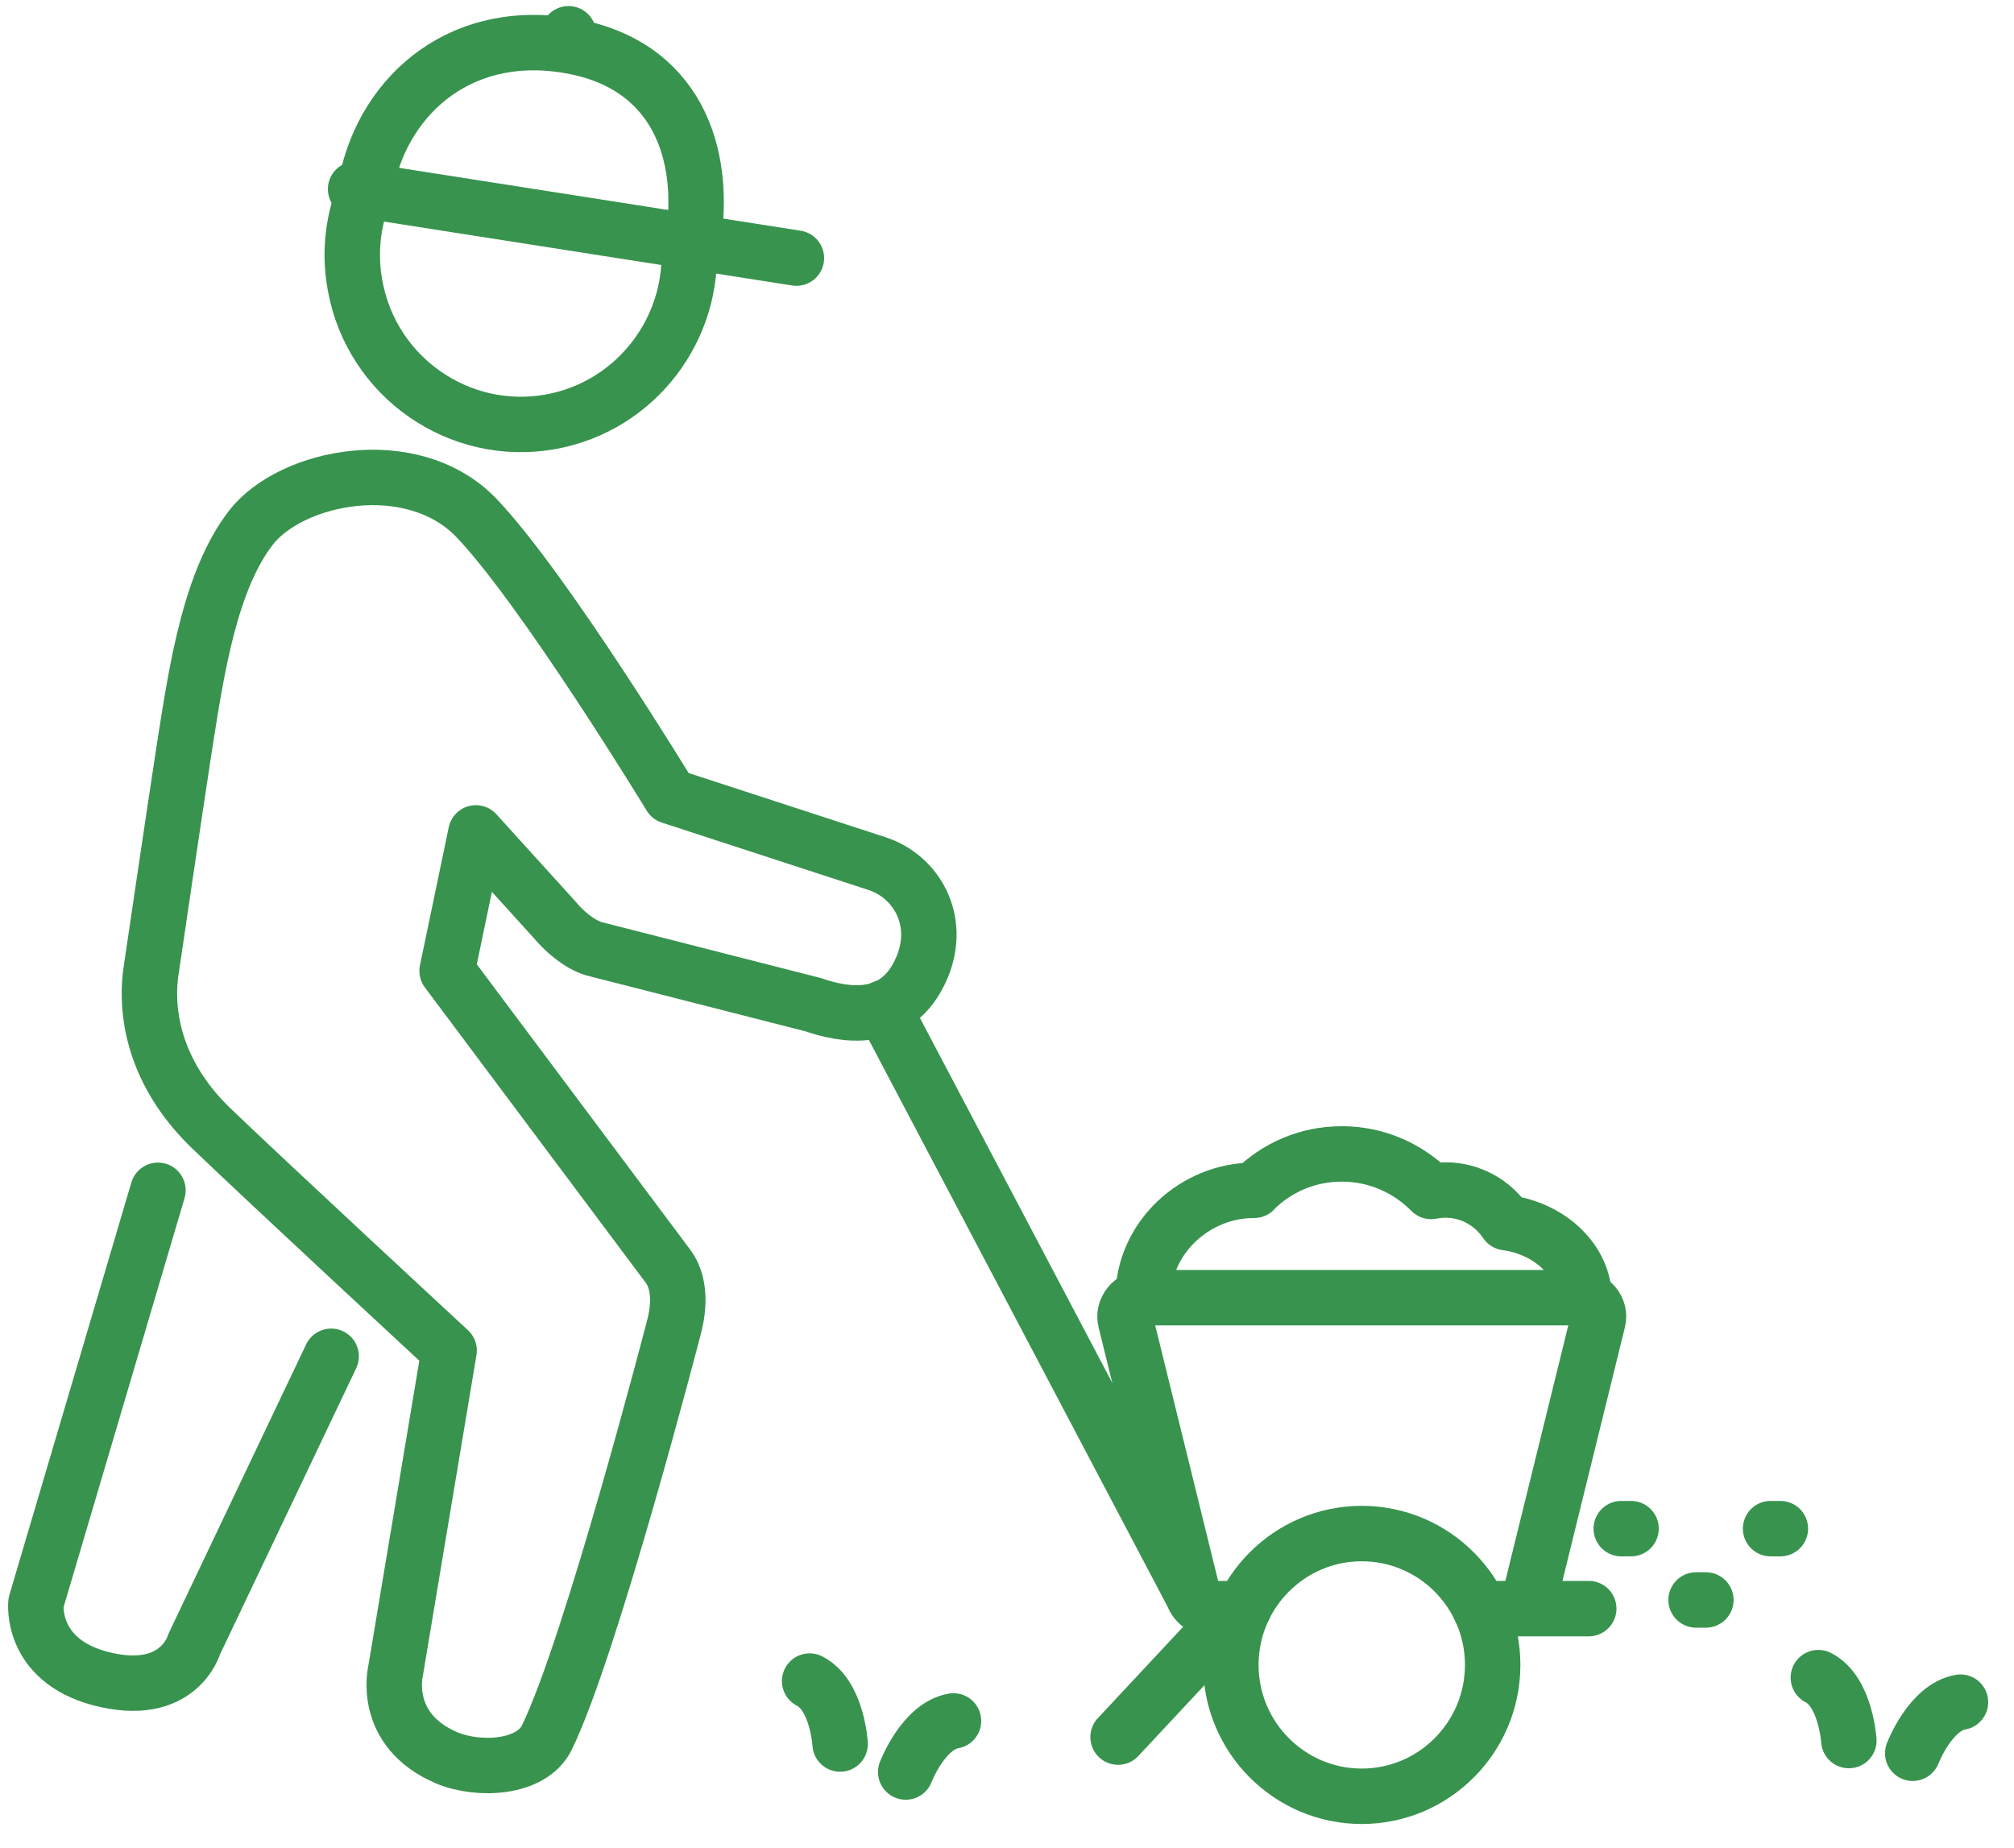 <svg width="109" height="100" viewBox="0 0 109 100" fill="none" xmlns="http://www.w3.org/2000/svg">
<path d="M49.906 52.344C50.965 49.812 49.595 47.422 47.446 46.734L36.281 43.094C36.281 43.094 29.43 31.828 25.755 28C22.283 24.438 15.758 25.75 13.578 28.562C11.383 31.406 10.651 36.172 9.997 40.344C9.514 43.453 8.144 52.766 8.144 52.766C7.832 55.516 8.782 58.531 11.461 61.094C14.45 63.969 24.307 73.094 24.307 73.094L21.411 90.422C21.411 90.422 20.617 93.625 24.182 95.141C25.895 95.859 28.776 95.734 29.601 94.031C31.999 89.109 36.468 71.859 36.468 71.859C36.795 70.656 36.795 69.375 36.141 68.516L24.198 52.547L25.755 45.078L29.991 49.75C30.473 50.328 31.252 51.062 32.124 51.344L44.005 54.375C45.546 54.906 48.536 55.578 49.891 52.375L49.906 52.344Z" stroke="#38934E" stroke-width="3" stroke-linecap="round" stroke-linejoin="round"/>
<path d="M8.549 64.422L1.946 86.75C1.946 86.75 1.604 89.828 5.419 90.844C9.685 91.969 10.511 88.984 10.511 88.984L17.923 73.406" stroke="#38934E" stroke-width="3" stroke-linecap="round" stroke-linejoin="round"/>
<path d="M30.691 2.266L30.769 1.828" stroke="#38934E" stroke-width="3" stroke-linecap="round" stroke-linejoin="round"/>
<path d="M19.246 10.234L43.102 13.969" stroke="#38934E" stroke-width="3" stroke-linecap="round" stroke-linejoin="round"/>
<path d="M19.76 10.297C20.523 5.469 24.634 1.484 30.66 2.453C36.608 3.391 38.275 8.281 37.496 13.109" stroke="#38934E" stroke-width="3" stroke-linecap="round" stroke-linejoin="round"/>
<path d="M37.278 13.125C37.636 17.75 34.444 21.984 29.804 22.828C24.852 23.719 20.103 20.406 19.215 15.438C18.888 13.656 19.106 11.922 19.745 10.359" stroke="#38934E" stroke-width="3" stroke-linecap="round" stroke-linejoin="round"/>
<path d="M103.519 94.891C103.519 94.891 104.469 92.406 106.104 92.125" stroke="#38934E" stroke-width="3" stroke-linecap="round" stroke-linejoin="round"/>
<path d="M100.062 94.203C100.062 94.203 99.891 91.547 98.411 90.797" stroke="#38934E" stroke-width="3" stroke-linecap="round" stroke-linejoin="round"/>
<path d="M49.019 95.906C49.019 95.906 49.969 93.422 51.604 93.141" stroke="#38934E" stroke-width="3" stroke-linecap="round" stroke-linejoin="round"/>
<path d="M45.469 94.391C45.469 94.391 45.313 91.734 43.818 90.984" stroke="#38934E" stroke-width="3" stroke-linecap="round" stroke-linejoin="round"/>
<path d="M80.785 90.109C80.785 94.031 77.608 97.219 73.7 97.219C69.791 97.219 66.615 94.031 66.615 90.109C66.615 86.188 69.791 83 73.7 83C77.608 83 80.785 86.188 80.785 90.109Z" stroke="#38934E" stroke-width="3" stroke-linecap="round" stroke-linejoin="round"/>
<path d="M85.736 70.266C85.736 68.281 83.946 66.5 81.516 66.172C80.8 65.109 79.601 64.406 78.231 64.406C77.966 64.406 77.701 64.438 77.452 64.484C76.222 63.234 74.509 62.453 72.625 62.453C70.741 62.453 69.09 63.203 67.86 64.422M67.86 64.422C67.876 64.422 67.891 64.422 67.86 64.422ZM67.86 64.422C64.653 64.422 61.865 67.016 61.865 70.234" stroke="#38934E" stroke-width="3" stroke-linecap="round" stroke-linejoin="round"/>
<path d="M80.099 87.062H81.797C82.295 87.062 82.731 86.734 82.84 86.281L86.484 71.484C86.562 71.188 86.484 70.859 86.281 70.625C86.079 70.375 85.767 70.234 85.44 70.234H61.959C61.632 70.234 61.32 70.375 61.118 70.625C60.915 70.875 60.838 71.188 60.915 71.484L64.559 86.281C64.668 86.75 65.104 87.062 65.602 87.062H67.3" stroke="#38934E" stroke-width="3" stroke-linecap="round" stroke-linejoin="round"/>
<path d="M81.797 87.062H85.985" stroke="#38934E" stroke-width="3" stroke-linecap="round" stroke-linejoin="round"/>
<path d="M67.004 87.062L60.511 94.016" stroke="#38934E" stroke-width="3" stroke-linecap="round" stroke-linejoin="round"/>
<path d="M47.804 54.547L64.621 86.453" stroke="#38934E" stroke-width="3" stroke-linecap="round" stroke-linejoin="round"/>
<path d="M87.745 82.734H88.274" stroke="#38934E" stroke-width="3" stroke-linecap="round" stroke-linejoin="round"/>
<path d="M95.827 82.734H96.356" stroke="#38934E" stroke-width="3" stroke-linecap="round" stroke-linejoin="round"/>
<path d="M91.794 86.594H92.323" stroke="#38934E" stroke-width="3" stroke-linecap="round" stroke-linejoin="round"/>
</svg>
